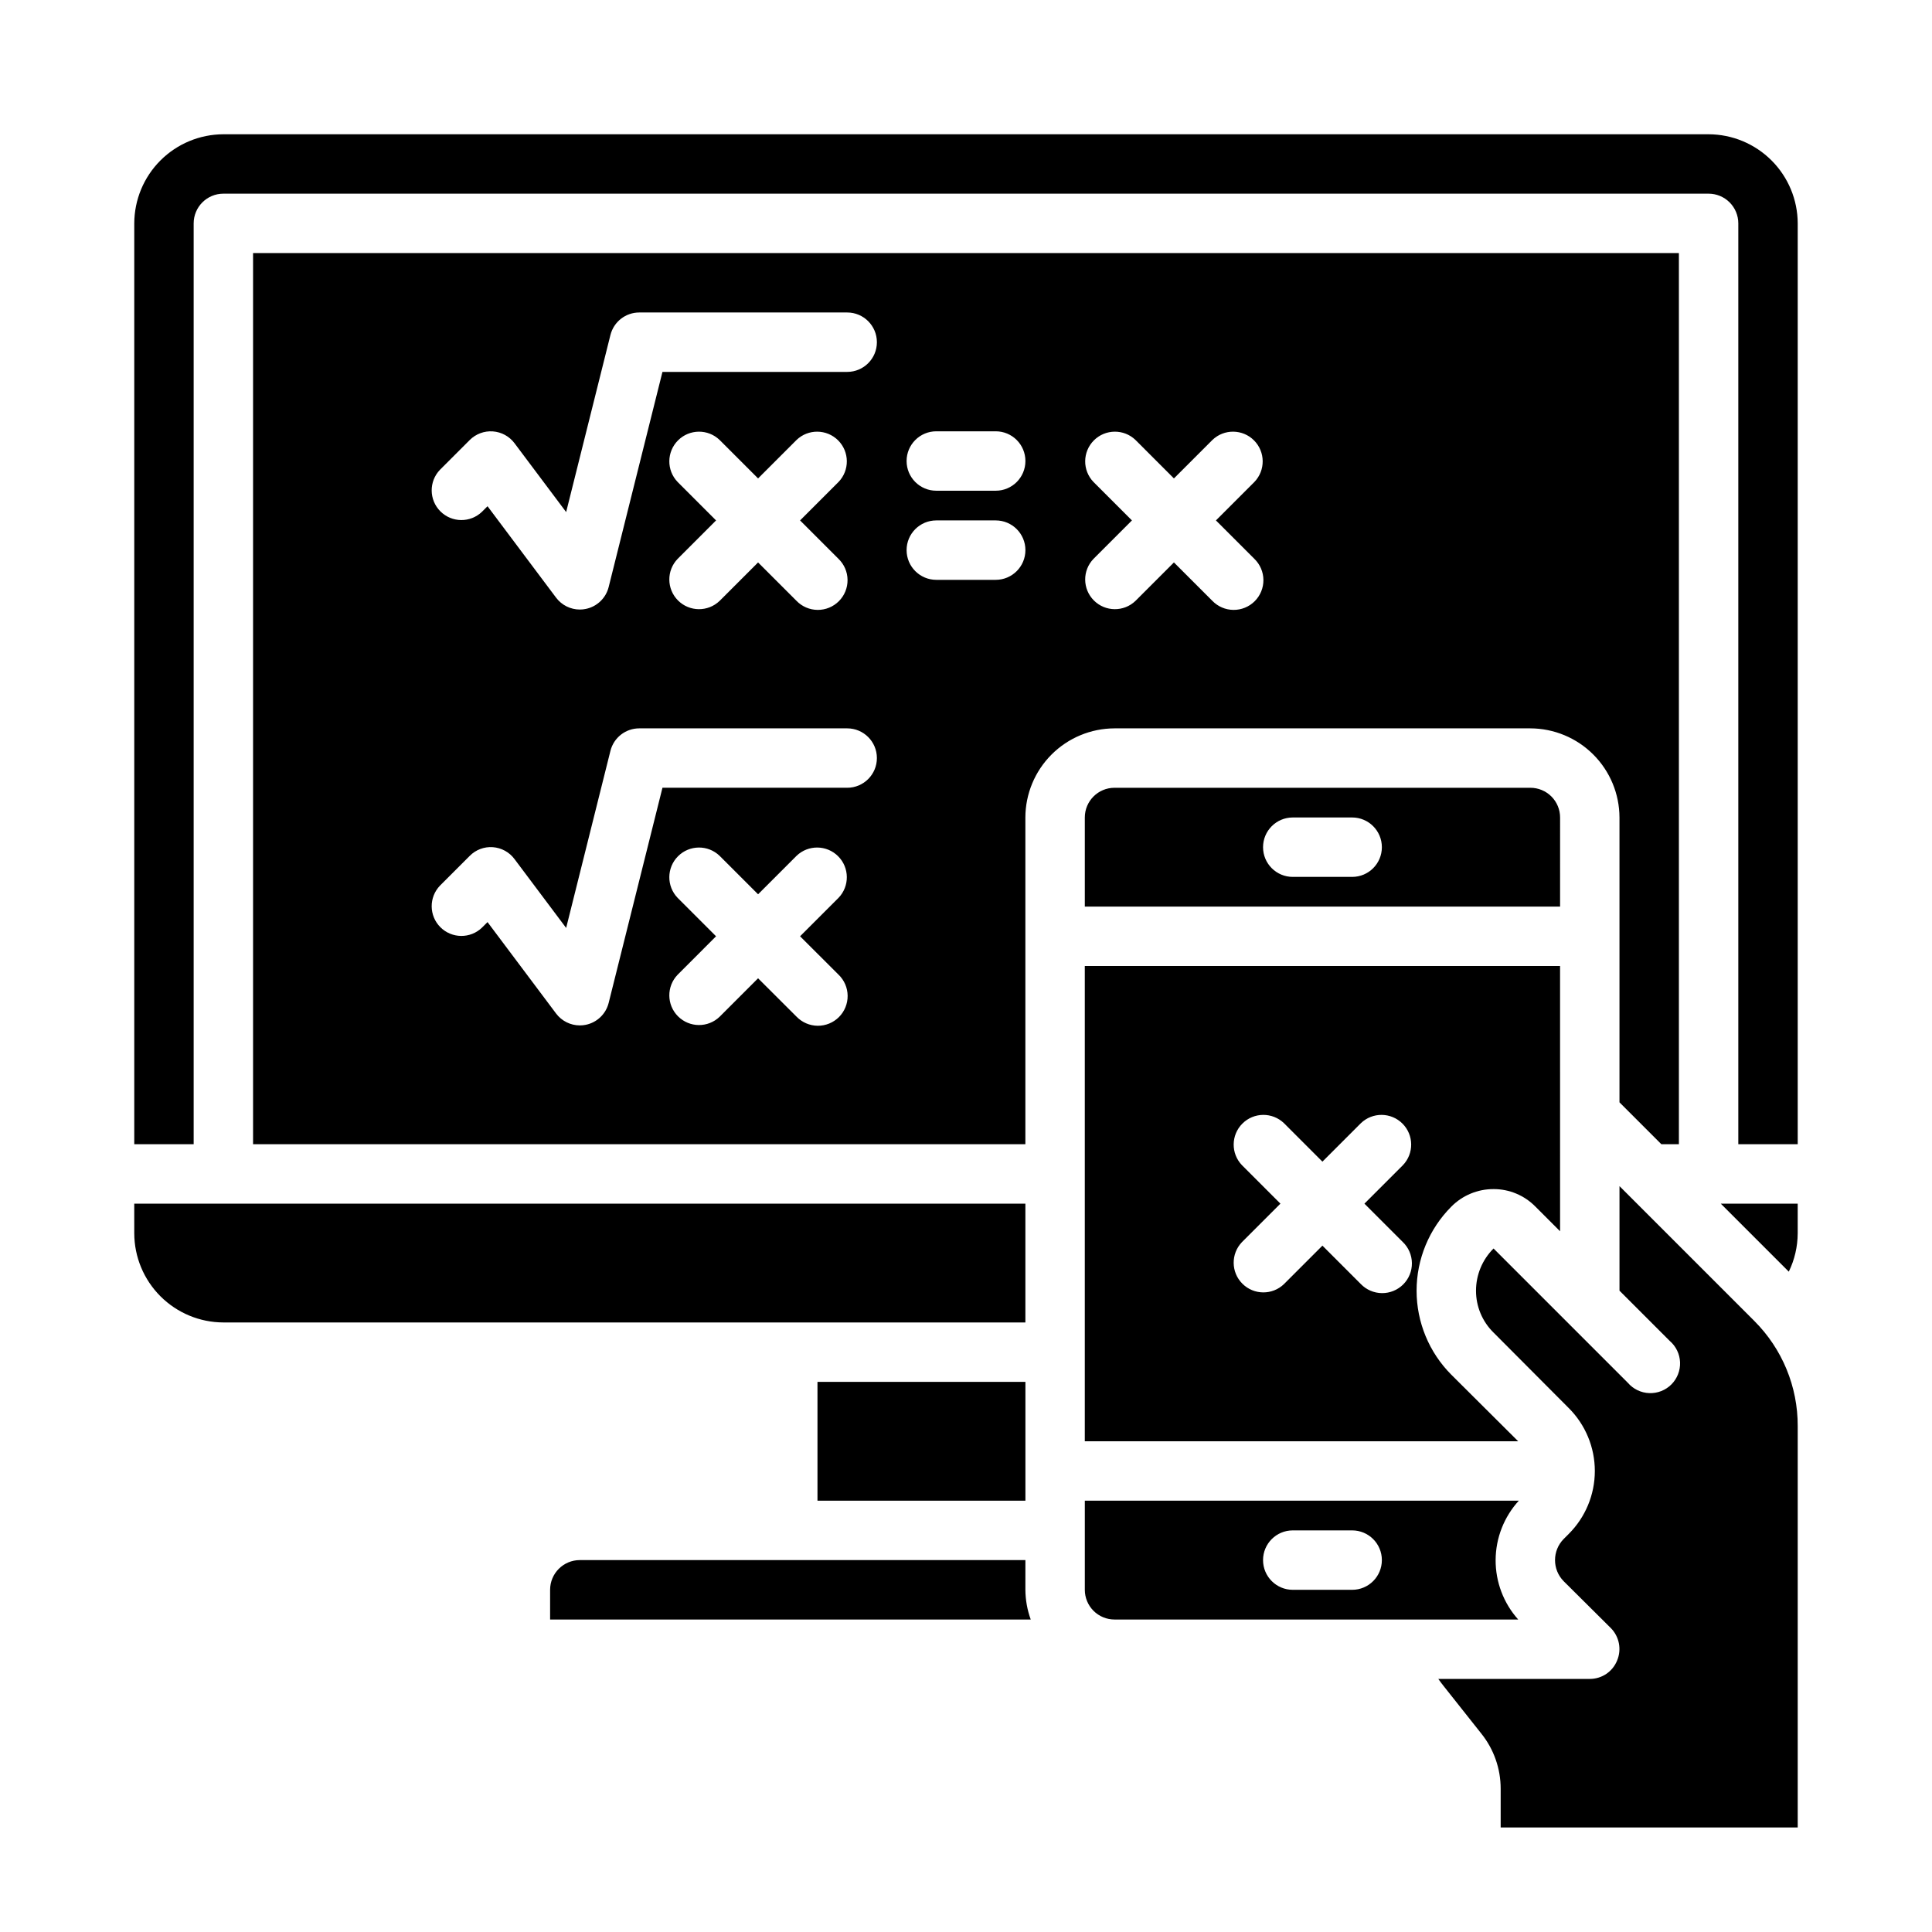 <?xml version="1.0" encoding="UTF-8"?>
<!-- Uploaded to: ICON Repo, www.iconrepo.com, Generator: ICON Repo Mixer Tools -->
<svg fill="#000000" width="800px" height="800px" version="1.1" viewBox="144 144 512 512" xmlns="http://www.w3.org/2000/svg">
 <g>
  <path d="m431.49 541.7v23.617c0 2.086 0.828 4.09 2.305 5.566 1.477 1.477 3.477 2.305 5.566 2.305h106.98c-3.883-4.336-6.012-9.957-5.984-15.773 0.027-5.82 2.219-11.418 6.141-15.715zm70.848 23.617h-15.746c-4.348 0-7.871-3.527-7.871-7.875s3.523-7.871 7.871-7.871h15.746c4.348 0 7.871 3.523 7.871 7.871s-3.523 7.875-7.871 7.875z"/>
  <path d="m415.74 557.44h-118.08c-4.348 0-7.875 3.527-7.875 7.875v7.871h127.37c-0.918-2.523-1.395-5.188-1.418-7.871z"/>
  <path d="m360.64 510.21h55.105v31.488h-55.105z"/>
  <path d="m584.28 447.23h4.644v-236.16h-377.86v236.16h204.67v-86.594c0.02-6.258 2.512-12.25 6.938-16.676 4.426-4.426 10.422-6.922 16.68-6.938h110.21c6.258 0.016 12.254 2.512 16.68 6.938 4.426 4.426 6.918 10.418 6.938 16.676v75.492zm-218.05-44.926c1.52 1.469 2.387 3.484 2.402 5.594 0.02 2.113-0.812 4.141-2.305 5.637-1.492 1.492-3.523 2.32-5.633 2.305-2.113-0.02-4.129-0.887-5.594-2.402l-10.203-10.18-10.18 10.18c-3.086 2.981-7.996 2.938-11.035-0.098-3.035-3.035-3.078-7.945-0.094-11.035l10.176-10.18-10.18-10.18 0.004 0.004c-2.984-3.09-2.941-8 0.094-11.035 3.039-3.039 7.949-3.082 11.035-0.098l10.18 10.18 10.18-10.18c3.086-2.984 7.996-2.941 11.035 0.098 3.035 3.035 3.078 7.945 0.094 11.035l-10.18 10.176zm2.285-49.539h-48.957l-14.258 57.02c-0.738 2.941-3.102 5.199-6.074 5.801-0.516 0.105-1.035 0.16-1.559 0.156-2.481 0-4.812-1.168-6.301-3.148l-18.168-24.23-1.457 1.457c-3.086 2.984-7.996 2.941-11.035-0.098-3.035-3.035-3.078-7.945-0.094-11.035l7.871-7.871c1.605-1.629 3.844-2.473 6.125-2.305 2.277 0.164 4.375 1.316 5.738 3.148l13.688 18.254 11.738-46.934c0.879-3.5 4.027-5.957 7.637-5.957h55.105c4.348 0 7.871 3.523 7.871 7.871 0 4.348-3.523 7.871-7.871 7.871zm-44.926-81.027c-2.984-3.086-2.941-7.996 0.094-11.035 3.039-3.035 7.949-3.078 11.035-0.094l10.18 10.18 10.18-10.18c3.086-2.984 7.996-2.941 11.035 0.094 3.035 3.039 3.078 7.949 0.094 11.035l-10.18 10.18 10.18 10.18c1.52 1.465 2.387 3.481 2.402 5.594 0.02 2.109-0.812 4.141-2.305 5.633-1.492 1.492-3.523 2.324-5.633 2.305-2.113-0.016-4.129-0.883-5.594-2.402l-10.18-10.176-10.18 10.18v-0.004c-3.086 2.984-7.996 2.941-11.035-0.094-3.035-3.039-3.078-7.949-0.094-11.035l10.176-10.18zm44.926-29.18h-48.957l-14.258 57.016c-0.738 2.945-3.102 5.203-6.074 5.801-0.516 0.109-1.035 0.16-1.559 0.16-2.481 0-4.812-1.168-6.301-3.148l-18.168-24.23-1.457 1.457c-3.086 2.981-7.996 2.938-11.035-0.098-3.035-3.035-3.078-7.945-0.094-11.035l7.871-7.871c1.613-1.613 3.848-2.449 6.125-2.285 2.273 0.16 4.367 1.301 5.738 3.125l13.688 18.254 11.738-46.934v0.004c0.879-3.504 4.027-5.961 7.637-5.961h55.105c4.348 0 7.871 3.527 7.871 7.875s-3.523 7.871-7.871 7.871zm39.359 55.105h-15.746c-4.348 0-7.871-3.527-7.871-7.875 0-4.348 3.523-7.871 7.871-7.871h15.746c4.348 0 7.871 3.523 7.871 7.871 0 4.348-3.523 7.875-7.871 7.875zm0-23.617h-15.746c-4.348 0-7.871-3.523-7.871-7.871 0-4.348 3.523-7.875 7.871-7.875h15.746c4.348 0 7.871 3.527 7.871 7.875 0 4.348-3.523 7.871-7.871 7.871zm68.543 18.051c1.516 1.465 2.383 3.481 2.402 5.594 0.016 2.109-0.812 4.141-2.305 5.633-1.496 1.492-3.523 2.324-5.637 2.305-2.113-0.016-4.125-0.883-5.594-2.402l-10.18-10.176-10.18 10.18 0.004-0.004c-3.09 2.984-8 2.941-11.035-0.094-3.039-3.039-3.082-7.949-0.098-11.035l10.18-10.18-10.18-10.18c-2.984-3.086-2.941-7.996 0.098-11.035 3.035-3.035 7.945-3.078 11.035-0.094l10.176 10.18 10.18-10.18c3.09-2.984 8-2.941 11.035 0.094 3.035 3.039 3.078 7.949 0.098 11.035l-10.18 10.18z"/>
  <path d="m539.8 459.12c4.176-0.012 8.18 1.664 11.102 4.644l6.535 6.535-0.004-70.297h-125.95v125.95h114.85l-17.711-17.633c-5.898-5.914-9.211-13.926-9.211-22.277 0-8.352 3.312-16.363 9.211-22.277 2.953-2.984 6.981-4.656 11.176-4.644zm-24.035 14.035h0.004c1.52 1.469 2.383 3.484 2.402 5.594 0.02 2.113-0.812 4.144-2.305 5.637-1.496 1.492-3.523 2.324-5.637 2.305-2.109-0.02-4.125-0.883-5.594-2.402l-10.18-10.18-10.18 10.18h0.004c-3.09 2.981-8 2.941-11.035-0.098-3.039-3.035-3.078-7.945-0.098-11.035l10.18-10.176-10.18-10.18c-2.981-3.09-2.941-8 0.098-11.035 3.035-3.039 7.945-3.078 11.035-0.098l10.176 10.18 10.18-10.18c3.09-2.981 8-2.941 11.035 0.098 3.039 3.035 3.078 7.945 0.098 11.035l-10.18 10.18z"/>
  <path d="m179.58 470.85c0.02 6.258 2.512 12.254 6.938 16.676 4.426 4.426 10.422 6.922 16.68 6.938h212.54v-31.484h-236.16z"/>
  <path d="m608.92 494.07-35.738-35.738v27.711l13.305 13.305v-0.004c1.664 1.426 2.66 3.484 2.746 5.676 0.082 2.191-0.75 4.32-2.301 5.871-1.551 1.551-3.68 2.383-5.871 2.297-2.191-0.082-4.25-1.078-5.676-2.746l-35.582-35.582v0.004c-2.969 2.961-4.641 6.981-4.644 11.176-0.012 4.176 1.664 8.18 4.644 11.102l19.918 19.996v-0.004c4.434 4.422 6.926 10.43 6.926 16.691s-2.492 12.266-6.926 16.688l-1.34 1.34c-3.043 3.102-3.043 8.074 0 11.176l12.516 12.438c2.234 2.266 2.887 5.648 1.656 8.582-1.188 2.957-4.059 4.891-7.242 4.879h-40.148c0.473 0.629 0.945 1.34 1.418 1.891l9.918 12.516c3.371 4.164 5.203 9.363 5.195 14.723v10.234h78.719v-106.35c0.039-10.453-4.098-20.484-11.492-27.867z"/>
  <path d="m620.41 470.85v-7.871h-20.387l18.027 18.027v-0.004c1.539-3.164 2.344-6.633 2.359-10.152z"/>
  <path d="m604.67 203.2v244.03h15.742v-244.03c-0.016-6.258-2.512-12.254-6.938-16.68-4.426-4.426-10.418-6.918-16.676-6.938h-393.6c-6.258 0.02-12.254 2.512-16.68 6.938s-6.918 10.422-6.938 16.68v244.03h15.742v-244.03c0-4.348 3.527-7.875 7.875-7.875h393.6c2.086 0 4.09 0.832 5.566 2.309 1.473 1.477 2.305 3.477 2.305 5.566z"/>
  <path d="m557.44 360.64c0-2.086-0.828-4.09-2.305-5.566-1.477-1.473-3.477-2.305-5.566-2.305h-110.21c-4.348 0-7.871 3.523-7.871 7.871v23.617h125.95zm-55.105 15.742-15.742 0.004c-4.348 0-7.871-3.523-7.871-7.871 0-4.348 3.523-7.875 7.871-7.875h15.746c4.348 0 7.871 3.527 7.871 7.875 0 4.348-3.523 7.871-7.871 7.871z"/>
 </g>
</svg>